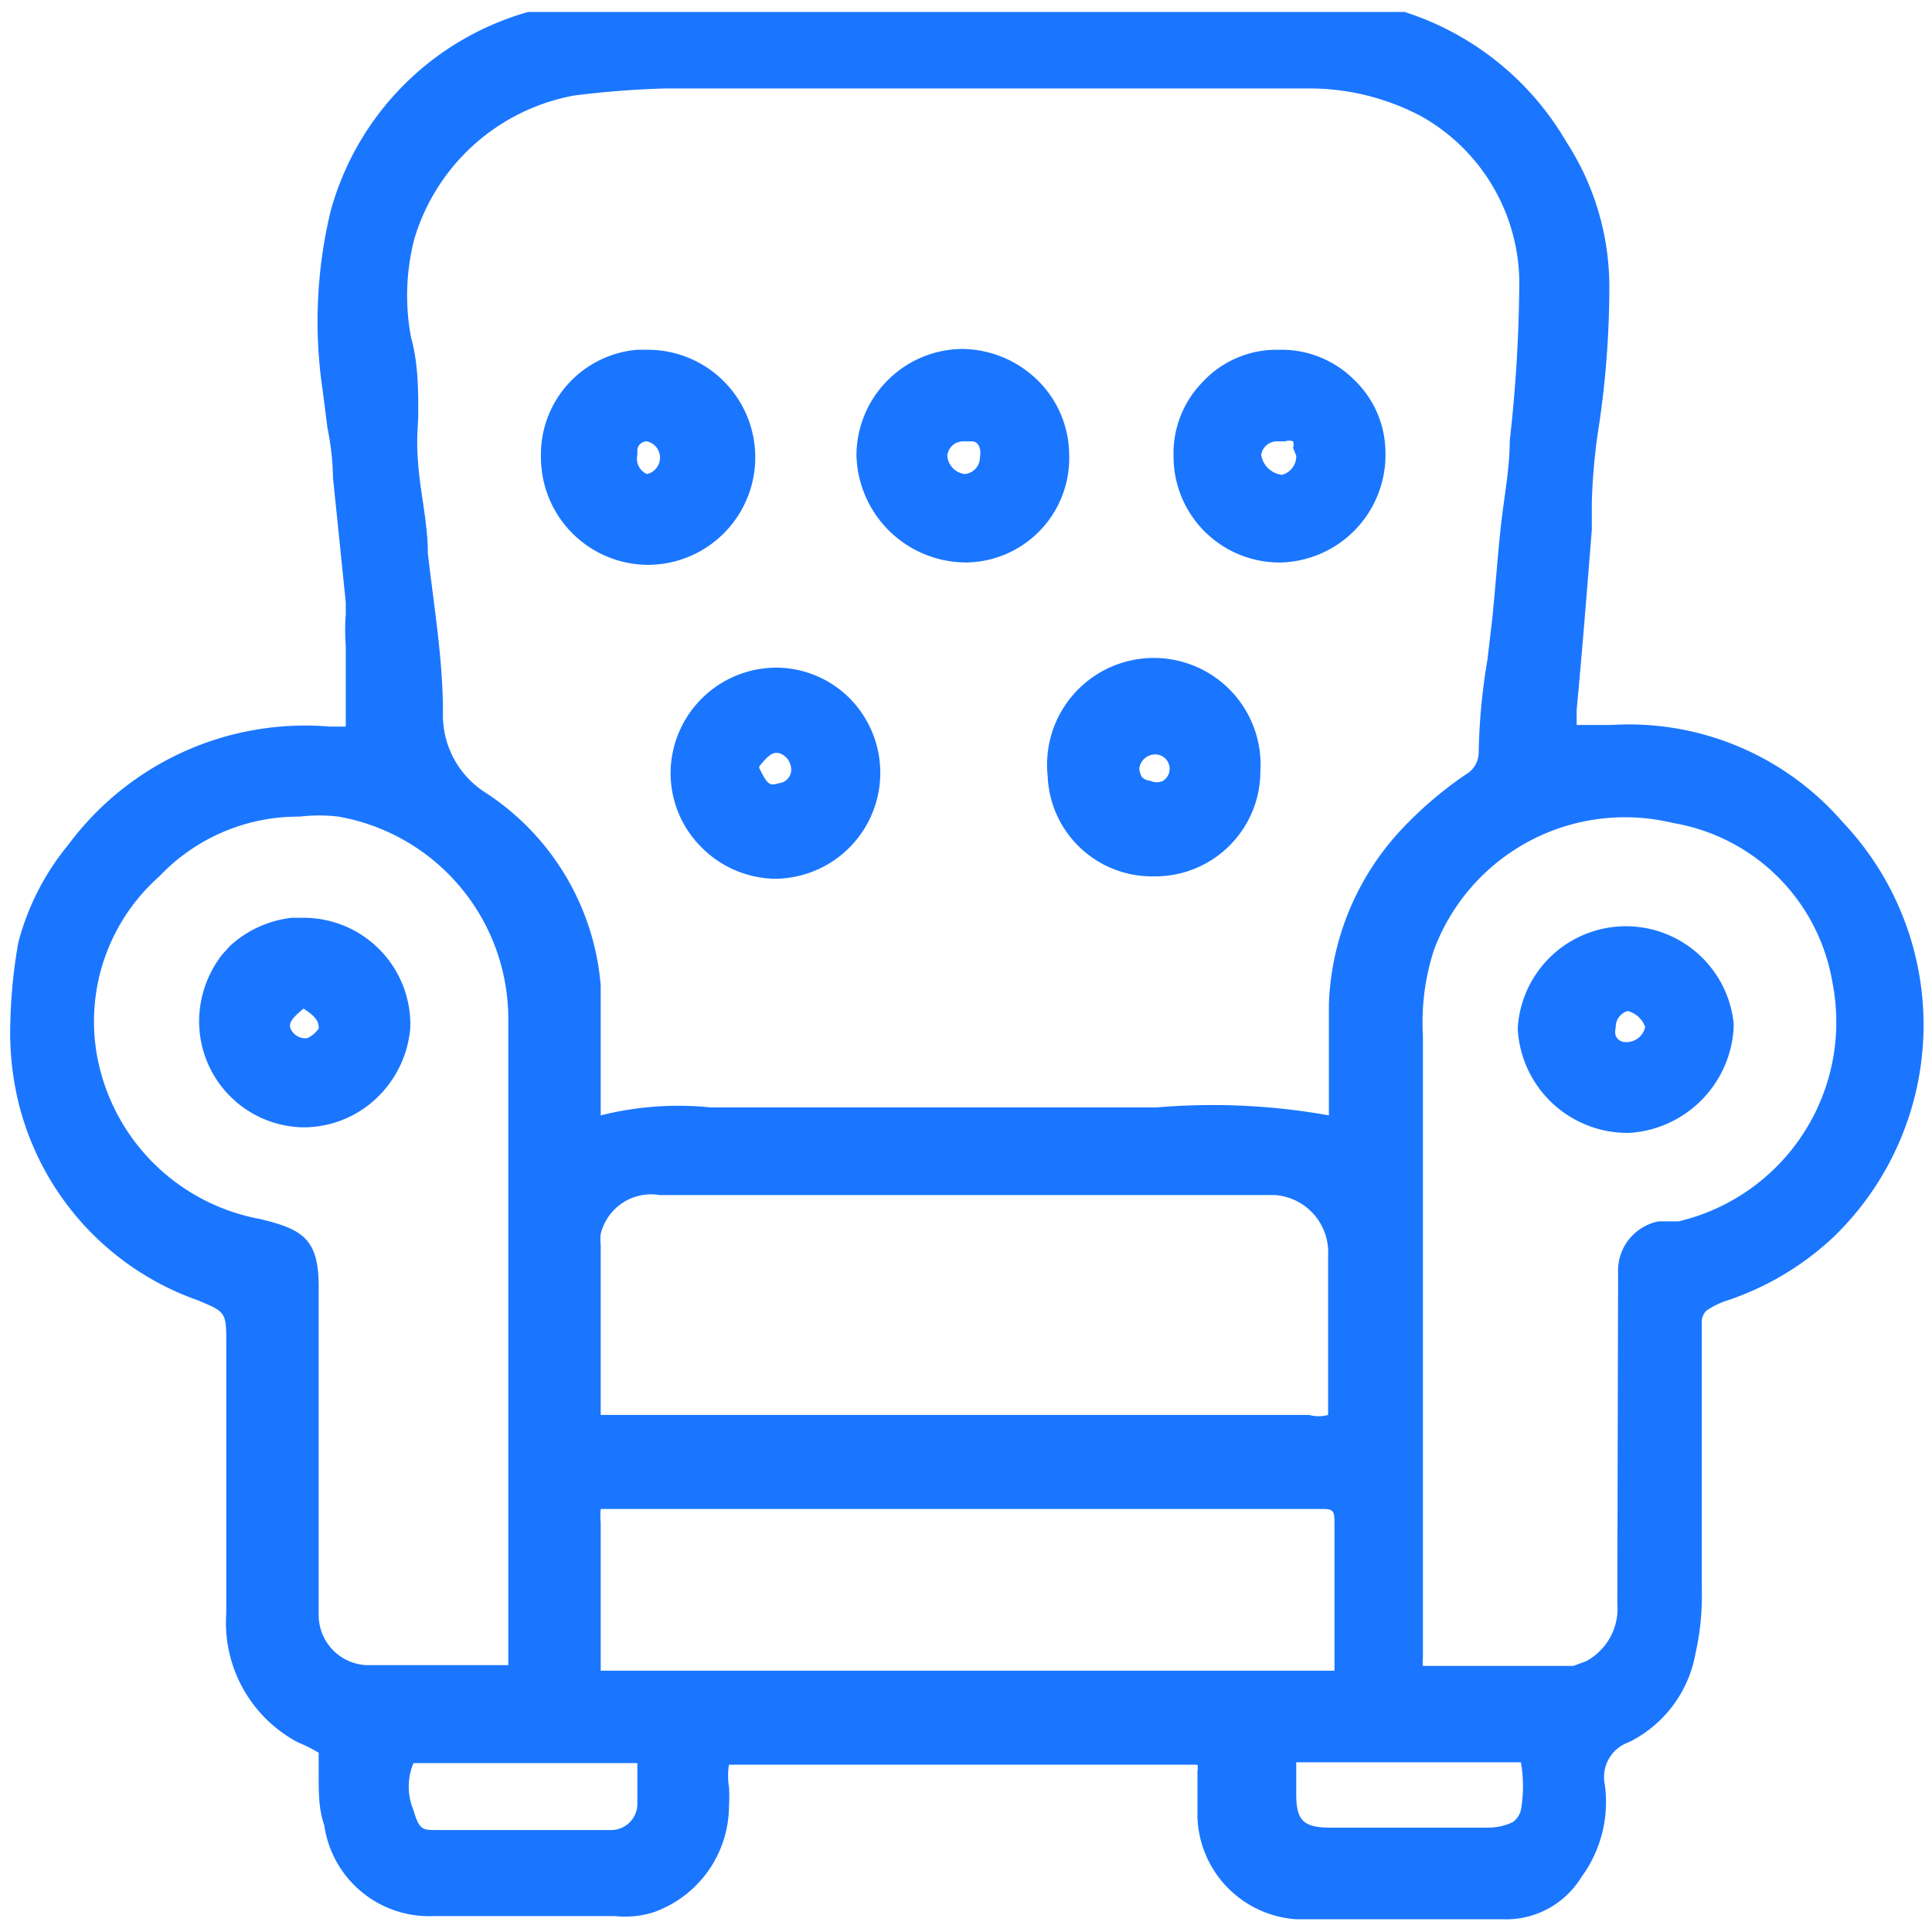 <svg id="Слой_1" data-name="Слой 1" xmlns="http://www.w3.org/2000/svg" width="24.25" height="24.25" viewBox="0 0 24.25 24.25"><defs><style>.cls-1{fill:#1a76ff;}</style></defs><title>3712-3812 правка</title><path class="cls-1" d="M23.13,10.32A3.55,3.55,0,0,0,20.22,9.1h-.43V8.91c.07-.75.13-1.5.19-2.26l0-.34a7.71,7.71,0,0,1,.07-.84,11.82,11.82,0,0,0,.15-1.88,3.34,3.34,0,0,0-.54-1.81A3.63,3.63,0,0,0,17.63.15c-.07,0-11,0-11,0A3.58,3.58,0,0,0,4.15,2.65a5.9,5.9,0,0,0-.1,2.25l.06.47A3.39,3.39,0,0,1,4.18,6l.16,1.56v.15a2.58,2.58,0,0,0,0,.4l0,.24c0,.17,0,.34,0,.6s0,.17,0,.17h-.2A3.7,3.7,0,0,0,.86,10.6a3.2,3.2,0,0,0-.63,1.23,6.48,6.48,0,0,0-.1,1,3.74,3.74,0,0,0,.1,1,3.52,3.52,0,0,0,2.25,2.49c.36.15.36.15.36.55v3.38a1.7,1.7,0,0,0,.9,1.62A1.88,1.88,0,0,1,4,22l0,.28c0,.22,0,.43.07.63a1.33,1.33,0,0,0,1.38,1.14H7.72A1.18,1.18,0,0,0,8.21,24a1.42,1.42,0,0,0,.94-1.32,2.09,2.09,0,0,0,0-.25.86.86,0,0,1,0-.28h5.77l.11,0a.2.2,0,0,1,0,.08v.58a1.33,1.33,0,0,0,1.24,1.28h2.58a1.11,1.11,0,0,0,1-.53,1.59,1.59,0,0,0,.29-1.18.46.46,0,0,1,.3-.51,1.54,1.54,0,0,0,.84-1.11,3.29,3.29,0,0,0,.08-.83V16.58a.2.2,0,0,1,.06-.13,1,1,0,0,1,.27-.13A3.63,3.63,0,0,0,23,15.54,3.7,3.7,0,0,0,23.13,10.32ZM8,22.65a.33.33,0,0,1-.35.32H5.47c-.16,0-.21,0-.28-.25a.76.76,0,0,1,0-.59H8v.45S8,22.63,8,22.65Zm12.3-2.53a.75.75,0,0,1-.39.73l-.16.06H17.86a.38.38,0,0,1,0-.1V13A2.94,2.94,0,0,1,18,11.92a2.56,2.56,0,0,1,3-1.59,2.44,2.44,0,0,1,2,2,2.57,2.57,0,0,1-1.93,3h-.25a.63.63,0,0,0-.51.65Zm-1.21,2a1.73,1.73,0,0,1,0,.6.27.27,0,0,1-.1.15.73.73,0,0,1-.29.07h-2c-.34,0-.43-.09-.43-.42v-.4h2.83ZM3.26,15.3a2.55,2.55,0,0,1-2-1.86A2.43,2.43,0,0,1,2,11a2.4,2.4,0,0,1,1.76-.75,2.09,2.09,0,0,1,.49,0,2.58,2.58,0,0,1,2.13,2.56V20.9H4.59A.63.63,0,0,1,4,20.29V16.15C4,15.56,3.81,15.43,3.26,15.3ZM8.36,1.11h8.08a3,3,0,0,1,1.4.35,2.41,2.41,0,0,1,1.23,2.07,18.44,18.44,0,0,1-.12,2c0,.35-.07.7-.11,1.06s-.07.79-.11,1.18l-.06.51a7.72,7.72,0,0,0-.11,1.17.32.32,0,0,1-.16.27,4.82,4.82,0,0,0-.77.65,3.38,3.38,0,0,0-.95,2.23V14a8.27,8.27,0,0,0-2.16-.1H8.92A4,4,0,0,0,7.54,14v-.16l0-.4c0-.35,0-.71,0-1.07A3.2,3.2,0,0,0,6.08,9.94a1.15,1.15,0,0,1-.52-1c0-.68-.12-1.37-.19-2,0-.37-.09-.73-.12-1.1s0-.45,0-.68,0-.61-.09-.92A2.85,2.85,0,0,1,5.2,3a2.58,2.58,0,0,1,2-1.8A11.5,11.5,0,0,1,8.36,1.11ZM8.28,15H16a.72.72,0,0,1,.67.76v2a.45.45,0,0,1-.24,0H7.54c0-.3,0-.58,0-.85,0-.45,0-.87,0-1.29a.57.57,0,0,1,0-.13A.65.65,0,0,1,8.28,15ZM7.54,21V19.11a.86.86,0,0,1,0-.17h9c.2,0,.21,0,.21.2v1.73c0,.07,0,.09,0,.1H7.54Z"/><path class="cls-1" d="M14.45,11h.05a1.32,1.32,0,0,0,1.32-1.32,1.34,1.34,0,1,0-2.67.06A1.31,1.31,0,0,0,14.45,11ZM14.3,9.65a.2.2,0,0,1,.19-.18.18.18,0,0,1,.11.33.18.18,0,0,1-.16,0,.16.16,0,0,1-.11-.05A.28.28,0,0,1,14.3,9.65Z"/><path class="cls-1" d="M8.13,7.09a1.35,1.35,0,0,0,0-2.7H8A1.32,1.32,0,0,0,6.79,5.75,1.35,1.35,0,0,0,8.13,7.09ZM8,5.64a.12.12,0,0,1,.12-.1h0a.21.21,0,0,1,0,.41A.21.21,0,0,1,8,5.71V5.64Z"/><path class="cls-1" d="M12.14,7.06a1.31,1.31,0,0,0,1.28-1.35v0A1.32,1.32,0,0,0,13,4.75a1.37,1.37,0,0,0-.93-.37,1.34,1.34,0,0,0-1.32,1.33A1.38,1.38,0,0,0,12.14,7.06Zm-.25-1.34a.2.2,0,0,1,.2-.18h.11c.08,0,.12.09.1.2a.21.21,0,0,1-.19.21A.25.25,0,0,1,11.89,5.72Zm1.36,0Z"/><path class="cls-1" d="M16.08,7.06a1.35,1.35,0,0,0,1.31-1.37A1.27,1.27,0,0,0,17,4.77a1.29,1.29,0,0,0-.92-.38H16a1.27,1.27,0,0,0-.91.41,1.28,1.28,0,0,0-.36.93h0A1.33,1.33,0,0,0,16.08,7.06Zm.19-1.34a.24.24,0,0,1-.18.24.3.3,0,0,1-.26-.25.2.2,0,0,1,.2-.17h.1a.14.14,0,0,1,.1,0,.11.11,0,0,1,0,.08v0Z"/><path class="cls-1" d="M8.42,9.62a1.31,1.31,0,0,0,.37,1,1.33,1.33,0,0,0,.93.41h0a1.33,1.33,0,0,0,.95-2.26,1.31,1.31,0,0,0-.93-.39h0A1.33,1.33,0,0,0,8.42,9.62Zm1.11,0c.13-.16.18-.19.27-.16a.22.22,0,0,1,.13.22.17.17,0,0,1-.15.15C9.67,9.86,9.64,9.87,9.53,9.64Z"/><path class="cls-1" d="M5.15,12.9a1.34,1.34,0,0,0-1.32-1.38l-.17,0h0a1.37,1.37,0,0,0-.78.36l-.09.1,0,0a1.37,1.37,0,0,0-.29.8,1.33,1.33,0,0,0,1.3,1.37h0a1.33,1.33,0,0,0,.93-.37A1.37,1.37,0,0,0,5.15,12.9ZM4,12.91a.37.37,0,0,1-.14.12.2.2,0,0,1-.22-.14c0-.05,0-.09.17-.23C4,12.78,4,12.85,4,12.91Z"/><path class="cls-1" d="M20.45,14.22a1.4,1.4,0,0,0,1.31-1.31h0v-.07h0a1.36,1.36,0,0,0-2.71.07,1.38,1.38,0,0,0,1.38,1.31ZM20.28,13a.19.19,0,0,1,0-.1v0h0a.21.21,0,0,1,.15-.21.32.32,0,0,1,.22.2.24.24,0,0,1-.25.19A.13.13,0,0,1,20.28,13Z"/></svg>